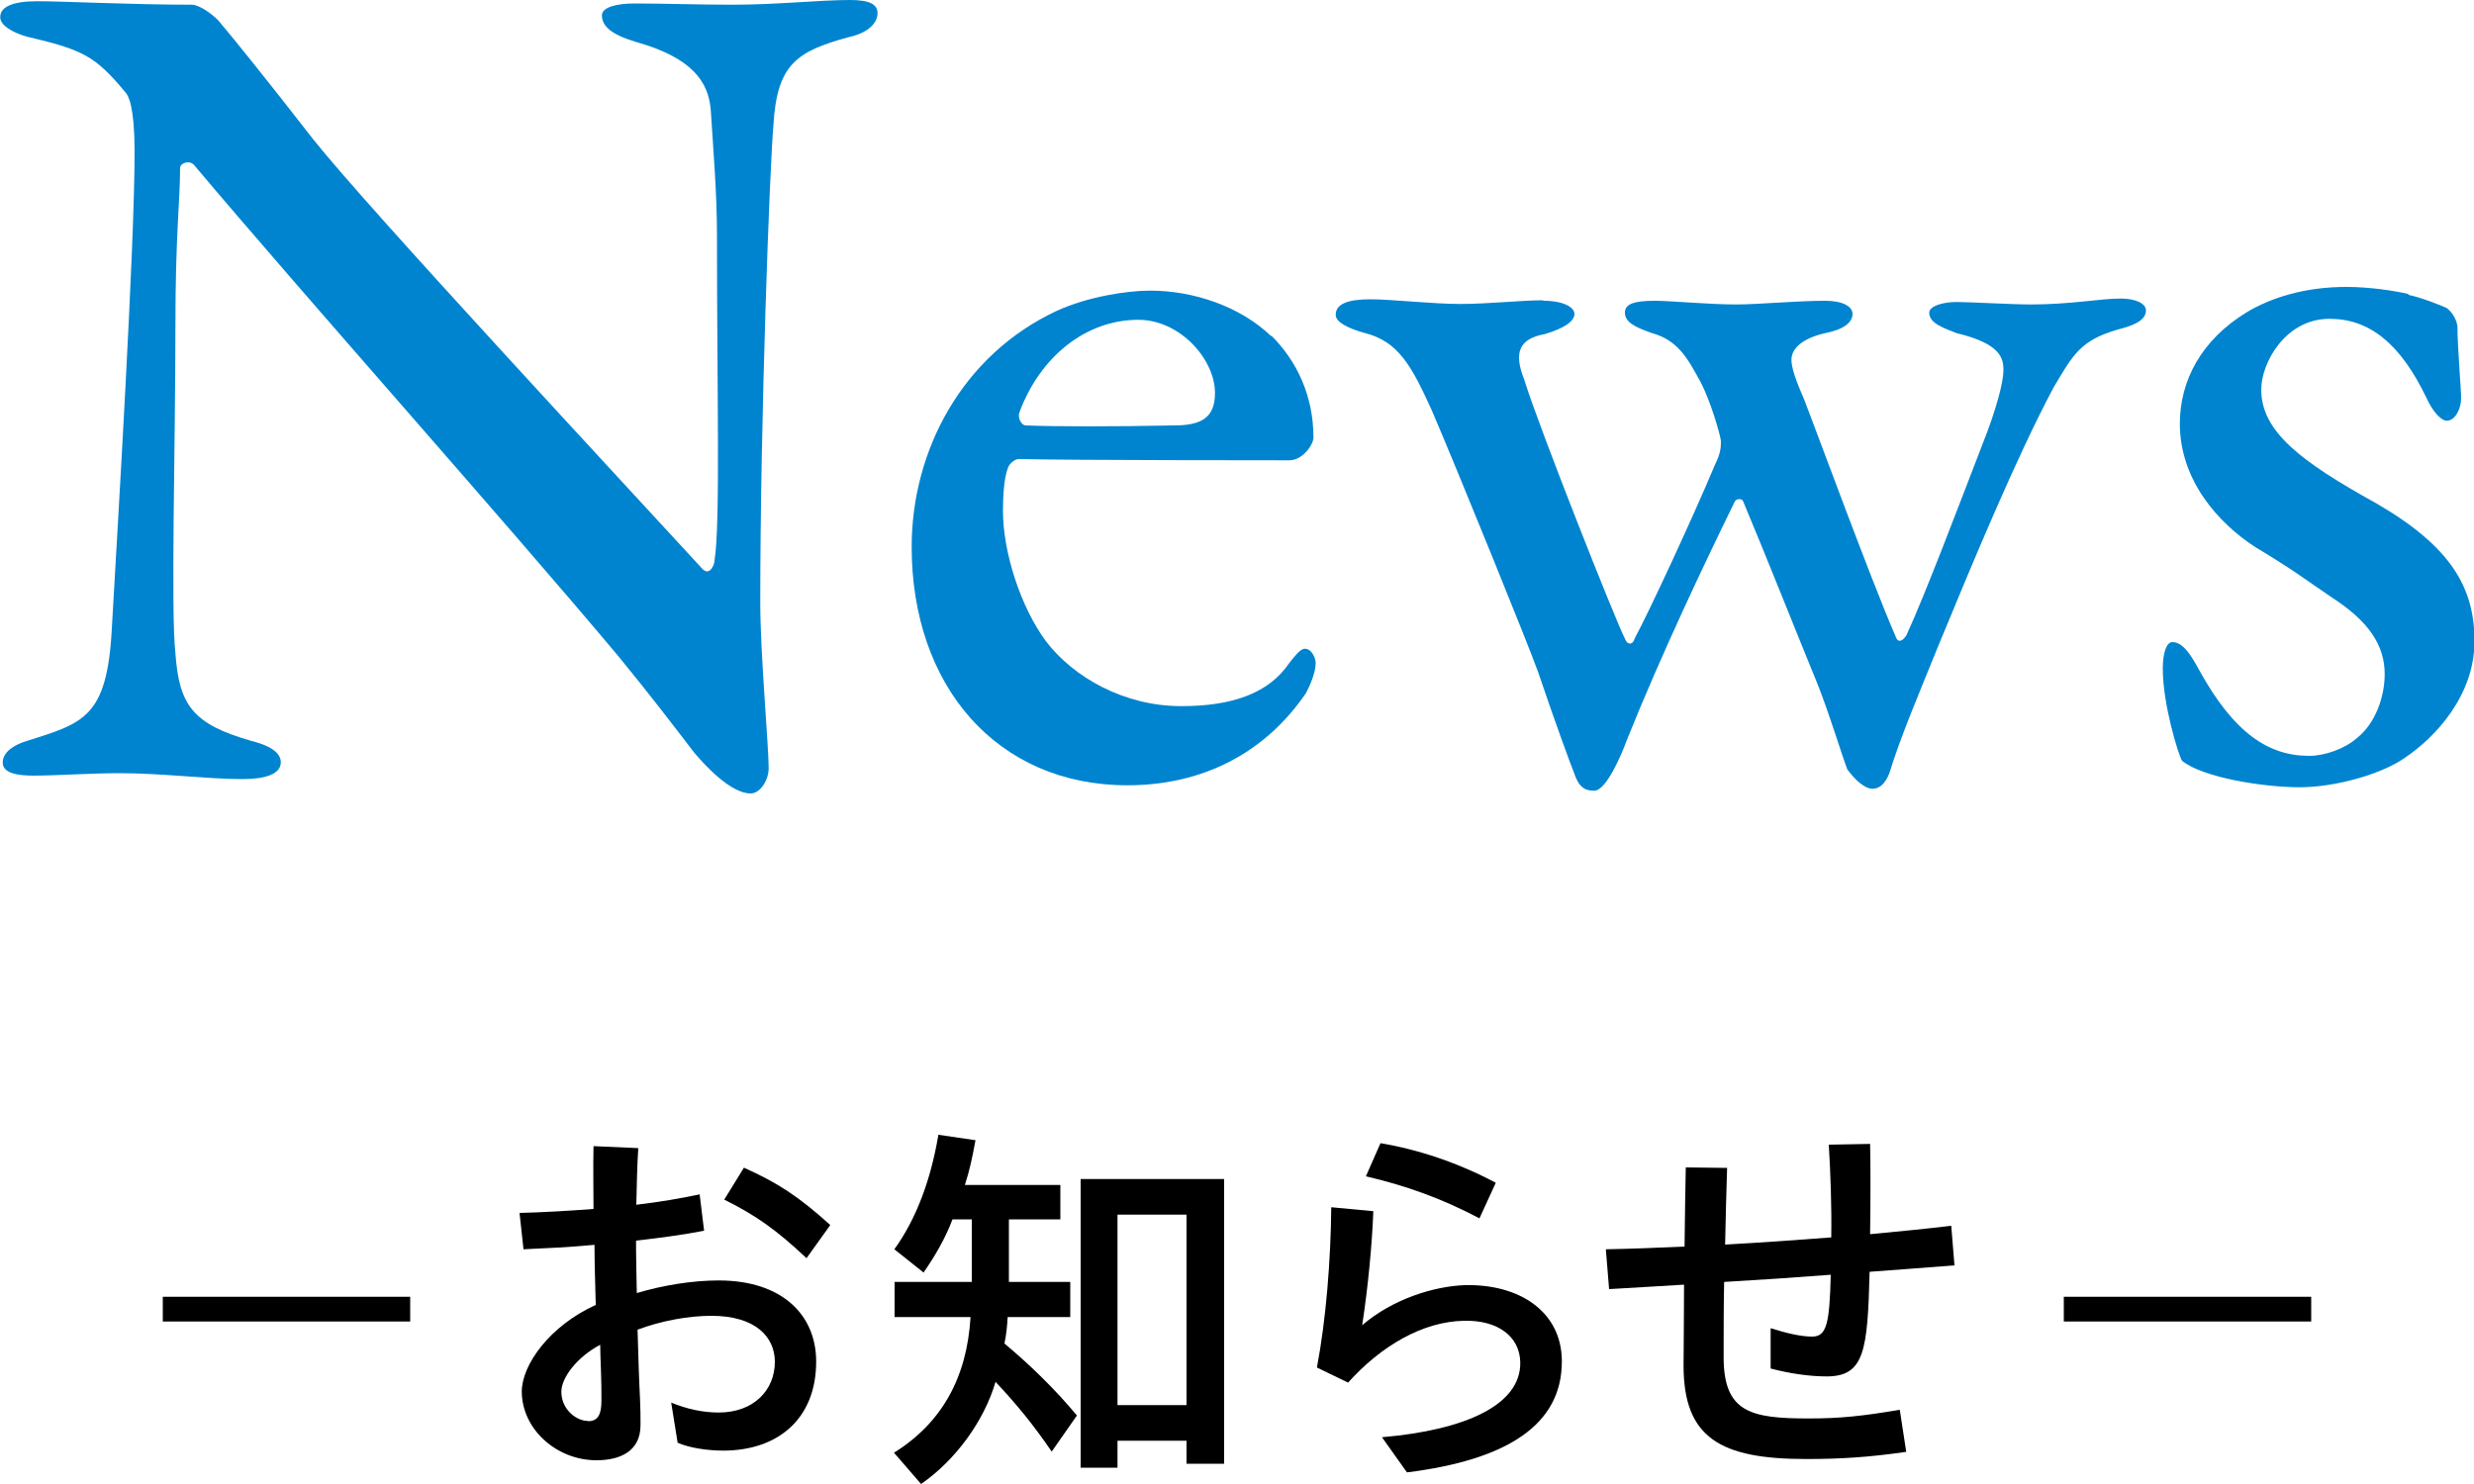 <?xml version="1.0" encoding="UTF-8"?>
<svg id="_レイヤー_2" data-name="レイヤー 2" xmlns="http://www.w3.org/2000/svg" viewBox="0 0 100 60">
  <defs>
    <style>
      .cls-1 {
        fill: #0084cf;
      }

      .cls-2 {
        fill: none;
        stroke: #000;
        stroke-miterlimit: 10;
      }
    </style>
  </defs>
  <g id="_レイヤー_1-2" data-name="レイヤー 1">
    <g>
      <g>
        <path class="cls-1" d="M1.5.05C2.62.05,5.28.19,7.75.19c.29,0,.78.34,1.07.63.73.87,1.94,2.37,3.83,4.8,2.23,2.81,12.64,14,15.75,17.39.29.29.48-.19.48-.34.24-1.5.1-6.78.1-13.18,0-1.65-.15-3.44-.24-4.89-.05-1.02-.44-2.18-3.05-2.91-.97-.29-1.36-.63-1.36-1.07,0-.34.63-.48,1.31-.48,1.21,0,2.52.05,3.97.05,1.84,0,3.49-.19,4.75-.19.82,0,1.11.19,1.11.53s-.29.78-1.16.97c-2.13.58-2.91,1.11-3.05,3.59-.15,1.7-.53,11.87-.53,19.28,0,2.04.34,5.81.34,6.69,0,.48-.34,1.02-.73,1.02-.78,0-1.79-1.07-2.28-1.65-.82-1.07-1.74-2.28-3.05-3.88-4.55-5.43-12.79-14.68-17.15-19.86-.19-.24-.58-.1-.58.1,0,1.31-.19,2.66-.19,6.44,0,4.84-.19,11.48,0,13.18.15,2.08.68,2.86,3.05,3.54.97.24,1.21.58,1.21.87,0,.48-.63.68-1.55.68-1.41,0-3.25-.24-4.99-.24-1.07,0-2.62.1-3.44.1-.68,0-1.26-.1-1.26-.53s.48-.73.97-.87c2.28-.73,3.25-.92,3.44-4.55.24-4.22.92-15.36.92-19.28,0-1.79-.24-2.28-.39-2.42-1.21-1.45-1.7-1.7-3.97-2.23-.53-.15-1.07-.44-1.07-.78C0,.29.48.05,1.5.05Z"/>
        <path class="cls-1" d="M51.39,13.57c1.02,1.02,1.7,2.42,1.7,4.12,0,.29-.44.92-.97.92s-8.67,0-10.95-.05c-.15,0-.39.19-.44.39-.15.39-.19,1.16-.19,1.7,0,1.7.73,3.92,1.74,5.28,1.11,1.45,3.15,2.62,5.47,2.62,2.08,0,3.54-.53,4.36-1.74.19-.24.44-.58.63-.58.29,0,.44.39.44.58,0,.39-.24.92-.39,1.21-1.65,2.42-4.17,3.73-7.22,3.73-5.28,0-8.72-4.02-8.72-9.64,0-3.88,2.03-7.75,5.86-9.54,1.26-.58,2.86-.82,3.78-.82,1.74,0,3.63.63,4.89,1.84ZM41.21,16.67c-.1.24.1.53.24.53,1.26.05,3.58.05,6.01,0,1.07,0,1.65-.29,1.65-1.31,0-1.36-1.41-2.96-3.1-2.96-2.13,0-3.97,1.5-4.8,3.73Z"/>
        <path class="cls-1" d="M62.38,12.16c.87,0,1.26.29,1.26.53,0,.29-.39.58-1.21.82-1.02.19-1.26.73-.82,1.84.58,1.89,3.73,9.84,4.07,10.47.1.29.34.24.39,0,.58-1.07,2.33-4.84,3.25-7.03.24-.48.24-.73.24-.97-.05-.34-.44-1.65-.82-2.37-.53-.97-.92-1.7-1.99-1.99-.68-.24-1.07-.44-1.07-.82,0-.34.34-.48,1.21-.48.63,0,2.18.15,3.29.15.87,0,2.47-.15,3.59-.15.73,0,1.11.24,1.11.53,0,.34-.34.63-1.11.78-1.26.29-1.36.87-1.36,1.07,0,.34.19.87.53,1.65.29.73,2.71,7.32,3.68,9.54.1.29.29.19.44-.05.78-1.7,2.13-5.28,3.05-7.66.58-1.45.87-2.57.87-3.05s-.1-1.07-1.89-1.5c-.48-.19-1.11-.39-1.11-.82,0-.29.58-.44,1.11-.44s2.23.1,3,.1c1.6,0,2.81-.24,3.63-.24.58,0,1.02.19,1.02.48,0,.44-.58.63-1.16.78-1.5.44-1.79,1.02-2.57,2.33-1.5,2.81-3.25,7.03-4.65,10.42-.82,2.03-1.55,3.73-1.99,5.18-.19.48-.44.63-.68.63-.34,0-.73-.39-1.02-.78-.19-.48-.78-2.42-1.26-3.59-.68-1.65-2.08-5.18-2.96-7.27-.05-.1-.29-.1-.34.05-1.21,2.47-2.96,6.15-4.36,9.64-.19.53-.82,2.03-1.31,2.03-.39,0-.63-.15-.82-.73-.1-.24-.78-2.08-1.45-4.07-.34-.97-3.29-8.24-4.31-10.61-.78-1.7-1.31-2.76-2.71-3.1-.68-.19-1.16-.44-1.16-.73,0-.44.48-.63,1.41-.63.82,0,2.52.19,3.63.19s2.47-.15,3.34-.15Z"/>
        <path class="cls-1" d="M97.34,11.92c.53.1,1.45.48,1.55.53.15.1.39.39.44.73,0,.82.15,2.57.15,2.91,0,.44-.24.92-.58.92-.24,0-.58-.39-.82-.92-1.07-2.23-2.33-3.2-3.92-3.2-1.79,0-2.76,1.79-2.76,2.86,0,1.7,1.6,2.91,4.65,4.6,3,1.74,3.97,3.39,3.97,5.57s-1.55,3.88-2.86,4.75c-.92.63-2.76,1.16-4.21,1.16s-3.92-.39-4.75-1.07c-.15-.24-.78-2.28-.78-3.73,0-.63.15-1.07.39-1.07.44,0,.78.58,1.07,1.11,1.41,2.57,2.81,3.49,4.46,3.49.63,0,1.45-.29,1.94-.73.73-.58,1.11-1.65,1.11-2.57,0-1.16-.63-2.13-2.13-3.1-1.21-.82-1.55-1.11-3.1-2.04-1.5-.97-3.05-2.71-3.05-4.99,0-1.74.87-3.39,2.71-4.51.97-.58,2.33-1.02,4.02-1.02.92,0,1.94.15,2.52.29Z"/>
      </g>
      <g>
        <g>
          <path d="M21.09,56.27c0-1.1,1.14-2.67,2.99-3.51-.02-.83-.05-1.7-.05-2.43-1.04.1-2.03.14-2.87.18l-.16-1.47c.88-.02,1.92-.08,2.99-.16,0-.74-.02-1.62,0-2.54l1.81.08c-.05.72-.06,1.52-.08,2.29.93-.11,1.81-.26,2.56-.42l.18,1.47c-.82.16-1.78.29-2.75.4v.38c0,.43.02,1.04.03,1.74,1.07-.32,2.26-.51,3.31-.51,2.56,0,3.94,1.39,3.94,3.28,0,2.32-1.55,3.6-3.76,3.6-.62,0-1.38-.11-1.84-.32l-.26-1.62c.64.26,1.28.4,1.92.4,1.42,0,2.27-.91,2.27-2.05,0-1.01-.79-1.86-2.56-1.86-.91,0-2,.19-2.99.56.03,1.04.06,2.06.1,2.8.02.45.02.7.02,1.06,0,1.06-.83,1.42-1.78,1.42-1.62,0-3.02-1.26-3.02-2.79ZM23.77,57.46c.4,0,.54-.27.54-.83,0-.4,0-.72-.02-1.25-.02-.34-.02-.69-.03-1.01-.94.5-1.57,1.33-1.57,1.9,0,.72.61,1.18,1.07,1.18ZM29.27,48.51l.8-1.3c1.36.61,2.22,1.17,3.49,2.32l-.96,1.34c-1.22-1.15-2.06-1.74-3.33-2.37Z"/>
          <path d="M36.13,58.74c1.92-1.2,2.95-3.01,3.1-5.49h-3.07v-1.42h3.12v-2.53h-.78c-.29.77-.71,1.49-1.17,2.15l-1.18-.94c.88-1.22,1.47-2.79,1.78-4.63l1.5.22c-.14.75-.24,1.23-.43,1.81h3.86v1.39h-2.08v2.53h2.48v1.42h-2.53c-.02.37-.06.75-.13,1.07,1.09.91,2.08,1.89,2.93,2.91l-1.02,1.46c-.72-1.06-1.44-1.94-2.27-2.82-.46,1.58-1.62,3.17-3.01,4.13l-1.09-1.26ZM43.69,47.67h5.79v11.51h-1.52v-.93h-2.79v1.09h-1.49v-11.67ZM47.96,56.81v-7.7h-2.79v7.7h2.79Z"/>
          <path d="M55.85,58.11c3.39-.29,5.63-1.31,5.6-3.03-.02-1.04-.9-1.71-2.27-1.68-1.68.03-3.36,1.02-4.69,2.5l-1.26-.61c.37-1.94.56-4.35.58-6.48l1.7.16c-.05,1.34-.21,3.04-.45,4.61,1.23-1.06,2.91-1.58,4.16-1.62,2.19-.05,3.87,1.06,3.91,3.01v.08c0,2.54-2.18,3.97-6.26,4.48l-1.01-1.42ZM55.21,47.56l.59-1.34c1.55.26,3.15.8,4.66,1.6l-.66,1.44c-1.54-.82-3.04-1.34-4.59-1.7Z"/>
          <path d="M64.92,50.51c1.01-.02,2.08-.06,3.17-.11.02-1.3.03-2.51.05-3.2l1.67.02c-.03.98-.06,2.03-.08,3.1,1.42-.08,2.88-.18,4.29-.29.02-1.23-.03-2.62-.1-3.75l1.67-.03c.02.72.02,2.32,0,3.65,1.17-.11,2.27-.22,3.28-.34l.13,1.6c-1.09.08-2.26.18-3.43.26-.08,3.2-.21,4.23-1.74,4.23-.67,0-1.47-.11-2.26-.32v-1.63c.66.21,1.23.34,1.68.34.59,0,.7-.54.75-2.5-1.44.11-2.9.21-4.31.29-.02,1.02-.02,2.05-.02,3.04,0,2.24,1.1,2.48,3.44,2.48,1.31,0,2.18-.1,3.68-.35l.26,1.7c-1.52.22-2.67.29-4.05.29-3.47,0-4.95-.86-4.95-3.78,0-.64.02-1.9.02-3.27-1.06.06-2.08.13-3.03.18l-.13-1.6Z"/>
        </g>
        <g>
          <line class="cls-2" x1="16.58" y1="52.93" x2="6.58" y2="52.93"/>
          <line class="cls-2" x1="93.42" y1="52.93" x2="83.42" y2="52.93"/>
        </g>
      </g>
    </g>
  </g>
</svg>
